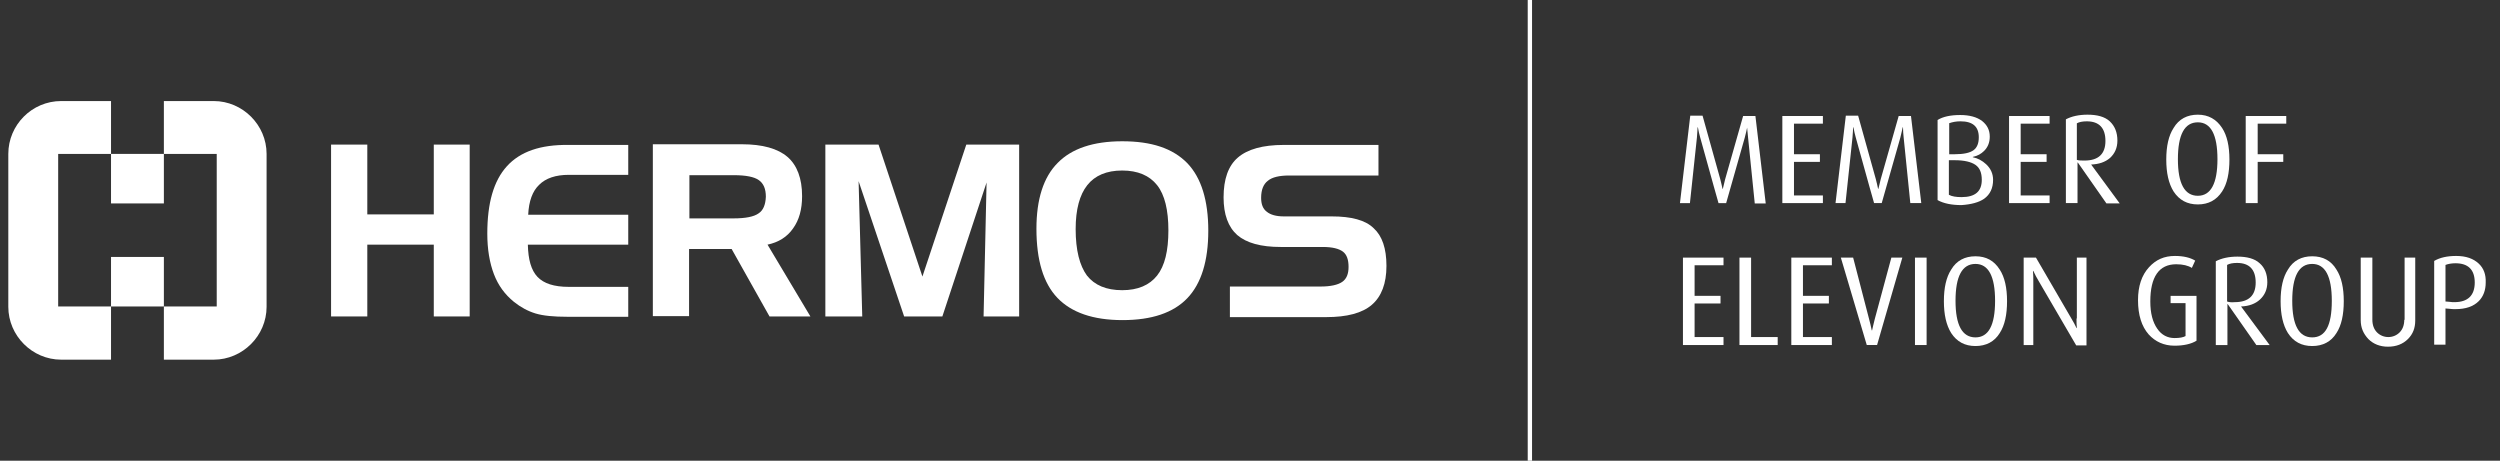 <?xml version="1.0" encoding="UTF-8"?>
<!-- Generator: Adobe Illustrator 27.7.0, SVG Export Plug-In . SVG Version: 6.00 Build 0)  -->
<svg xmlns="http://www.w3.org/2000/svg" xmlns:xlink="http://www.w3.org/1999/xlink" version="1.2" id="Logo" x="0px" y="0px" viewBox="0 0 752.1 138.6" overflow="visible" xml:space="preserve">
<rect x="0" y="0" width="752.1" height="138.6" fill="#333333" stroke="none"/>
<rect x="459.6" fill="#FFFFFF" width="1.3" height="138.6"></rect>
<rect x="576.1" y="77.5" fill="#FFFFFF" width="3.5" height="26.3"></rect>
<polygon fill="#FFFFFF" points="506.3,103.8 518.5,103.8 518.5,101.4 509.8,101.4 509.8,91.3 517.6,91.3 517.6,89 509.8,89   509.8,79.8 518.5,79.8 518.5,77.5 506.3,77.5 "></polygon>
<polygon fill="#FFFFFF" points="526.8,77.5 523.3,77.5 523.3,103.8 534.8,103.8 534.8,101.4 526.8,101.4 "></polygon>
<polygon fill="#FFFFFF" points="538.9,103.8 551.1,103.8 551.1,101.4 542.4,101.4 542.4,91.3 550.2,91.3 550.2,89 542.4,89   542.4,79.8 551.1,79.8 551.1,77.5 538.9,77.5 "></polygon>
<path fill="#FFFFFF" d="M564,96c-0.4,1.7-0.7,2.8-0.8,3.4h-0.1c-0.3-1.3-0.5-2.4-0.8-3.4l-4.8-18.5h-3.7l7.8,26.3h3.1l7.6-26.3h-3.3  L564,96z"></path>
<path fill="#FFFFFF" d="M695.6,77.1c-3.2,0-5.7,1.3-7.3,4c-1.5,2.3-2.2,5.5-2.2,9.5c0,4,0.7,7.2,2.2,9.6c1.7,2.6,4.1,3.9,7.3,3.9  c3.2,0,5.7-1.3,7.3-3.9c1.5-2.3,2.2-5.5,2.2-9.6c0-4-0.7-7.2-2.2-9.5C701.3,78.4,698.8,77.1,695.6,77.1z M695.6,101.5  c-4,0-6-3.7-6-11c0-7.4,2-11.1,6-11.1c3.9,0,5.9,3.7,5.9,11.1C701.5,97.9,699.6,101.5,695.6,101.5z"></path>
<path fill="#FFFFFF" d="M723.3,96.2c0,1.6-0.5,2.9-1.4,3.8c-0.9,0.9-2.1,1.4-3.4,1.4c-1.3,0-2.5-0.5-3.4-1.4  c-0.9-0.9-1.4-2.2-1.4-3.8V77.5h-3.5v18.8c0,2.3,0.8,4.1,2.3,5.7c1.5,1.5,3.5,2.3,5.9,2.3c2.5,0,4.5-0.8,6-2.3  c1.5-1.5,2.2-3.3,2.2-5.6V77.5h-3.2V96.2z"></path>
<path fill="#FFFFFF" d="M679.9,90.1c1.4-1.3,2.2-3,2.2-5.2c0-2.5-0.8-4.4-2.3-5.7c-1.5-1.4-3.8-2-6.7-2c-2.6,0-4.8,0.5-6.5,1.4v25.2  h3.5V91.5h0.1l8.6,12.3h4l-8.6-11.6C676.6,92.1,678.5,91.4,679.9,90.1z M670,90.7v-11c0.7-0.4,1.7-0.6,3-0.6c3.7,0,5.6,2,5.6,5.9  c0,3.9-2.1,5.9-6.3,5.9C671.3,91,670.5,90.9,670,90.7z"></path>
<path fill="#FFFFFF" d="M653,91.2h4.5v9.9c-0.7,0.4-1.8,0.6-3.3,0.6c-2.1,0-3.9-0.9-5.2-2.8c-1.4-2-2.1-4.7-2.1-8.2  c0-7.4,2.6-11.2,7.8-11.2c2,0,3.6,0.4,4.7,1.1l1-2.2c-1.5-0.9-3.5-1.4-6.1-1.4c-3.2,0-5.7,1.1-7.8,3.4c-2.2,2.4-3.3,5.7-3.3,9.9  c0,4.5,1.1,7.9,3.2,10.3c2,2.2,4.6,3.4,7.8,3.4c2.7,0,5-0.5,6.6-1.5V89H653V91.2z"></path>
<path fill="#FFFFFF" d="M624.7,95.8c0,1,0,2,0.1,2.9h-0.1c-0.4-0.9-0.9-1.8-1.5-2.8l-10.7-18.4h-3.7v26.3h2.9V84.7  c0-1,0-2.1-0.1-3.2h0.1c0.5,1.1,1.1,2.2,1.7,3.2l11.2,19.2h3.1V77.5h-2.9V95.8z"></path>
<path fill="#FFFFFF" d="M594.3,77.1c-3.2,0-5.7,1.3-7.3,4c-1.5,2.3-2.2,5.5-2.2,9.5c0,4,0.7,7.2,2.2,9.6c1.7,2.6,4.1,3.9,7.3,3.9  c3.2,0,5.7-1.3,7.3-3.9c1.5-2.3,2.2-5.5,2.2-9.6c0-4-0.7-7.2-2.2-9.5C599.9,78.4,597.5,77.1,594.3,77.1z M594.3,101.5  c-4,0-6-3.7-6-11c0-7.4,2-11.1,6-11.1c3.9,0,5.9,3.7,5.9,11.1C600.2,97.9,598.2,101.5,594.3,101.5z"></path>
<path fill="#FFFFFF" d="M745.7,79.3c-1.6-1.5-3.8-2.3-6.8-2.3c-2.7,0-4.9,0.5-6.6,1.5v25.2h3.4V92.8l1.2,0.1  c0.6,0.1,1.2,0.1,1.8,0.1c3.1,0,5.4-0.8,7-2.4c1.4-1.4,2.1-3.3,2.1-5.6C747.9,82.6,747.2,80.7,745.7,79.3z M738.4,90.9  c-0.5,0-0.9,0-1.5-0.1l-1.2-0.1v-11c0.8-0.3,1.8-0.5,3-0.5c3.8,0,5.8,1.9,5.8,5.8C744.5,88.9,742.4,90.9,738.4,90.9z"></path>
<polygon fill="#FFFFFF" points="679.2,48.7 686.9,48.7 686.9,46.4 679.2,46.4 679.2,37.2 687.8,37.2 687.8,34.9 675.6,34.9   675.6,61.1 679.2,61.1 "></polygon>
<path fill="#FFFFFF" d="M596.9,59.8c1.8-1.3,2.7-3.2,2.7-5.7c0-1.8-0.7-3.4-2.1-4.7c-1.2-1.1-2.5-1.8-4-2.1v-0.1  c1.4-0.3,2.5-0.9,3.4-1.8c1.1-1.1,1.7-2.5,1.7-4.3c0-2-0.8-3.5-2.3-4.7c-1.6-1.2-3.8-1.8-6.6-1.8c-2.9,0-5.2,0.5-6.8,1.5v24.1  c1.8,1,4.2,1.5,7.2,1.5C593,61.5,595.3,60.9,596.9,59.8z M586.3,37.1c1.1-0.4,2.2-0.6,3.5-0.6c3.7,0,5.5,1.6,5.5,4.8  c0,1.8-0.5,3.1-1.6,3.9c-1.1,0.8-3,1.2-5.6,1.2h-1.7V37.1z M586.3,58.6V48.2h1.8c2.8,0,4.9,0.5,6.2,1.4c1.3,0.9,1.9,2.4,1.9,4.5  c0,3.5-2,5.2-6.1,5.2C588.5,59.3,587.2,59.1,586.3,58.6z"></path>
<path fill="#FFFFFF" d="M668.5,57.6c1.5-2.3,2.2-5.5,2.2-9.6c0-4-0.7-7.2-2.2-9.5c-1.7-2.6-4.1-4-7.3-4c-3.2,0-5.7,1.3-7.3,4  c-1.5,2.3-2.2,5.5-2.2,9.5c0,4,0.7,7.2,2.2,9.6c1.7,2.6,4.1,3.9,7.3,3.9C664.4,61.5,666.8,60.2,668.5,57.6z M661.2,58.9  c-4,0-6-3.7-6-11c0-7.4,2-11.1,6-11.1c3.9,0,5.9,3.7,5.9,11.1C667.1,55.2,665.1,58.9,661.2,58.9z"></path>
<path fill="#FFFFFF" d="M634.8,47.5c1.4-1.3,2.2-3,2.2-5.2c0-2.5-0.8-4.4-2.3-5.8c-1.5-1.4-3.8-2-6.7-2c-2.6,0-4.8,0.5-6.5,1.4v25.2  h3.5V48.9h0.1l8.6,12.3h4l-8.6-11.7C631.4,49.4,633.3,48.8,634.8,47.5z M624.8,48.1v-11c0.7-0.4,1.7-0.6,3-0.6c3.7,0,5.6,2,5.6,5.9  c0,3.9-2.1,5.9-6.3,5.9C626.1,48.3,625.4,48.3,624.8,48.1z"></path>
<path fill="#FFFFFF" d="M525.6,38.4L525.6,38.4c0.1,1,0.2,2.1,0.3,3.1c1.3,12.9,2,19.5,2,19.7h3.3l-3.1-26.3h-3.7l-5.4,19  c-0.4,1.6-0.6,2.5-0.7,2.9h-0.1c-0.2-0.9-0.4-1.9-0.7-3l-5.3-19h-3.7l-3.1,26.3h3l2.1-19.7c0.1-1.5,0.2-2.5,0.2-3.1h0.1  c0.2,1.1,0.4,2.1,0.7,3.1c3.6,12.9,5.4,19.5,5.5,19.7h2.3l5.6-19.7C525.3,39.9,525.5,38.9,525.6,38.4z"></path>
<polygon fill="#FFFFFF" points="548.4,58.8 539.7,58.8 539.7,48.7 547.5,48.7 547.5,46.4 539.7,46.4 539.7,37.2 548.4,37.2   548.4,34.9 536.2,34.9 536.2,61.1 548.4,61.1 "></polygon>
<polygon fill="#FFFFFF" points="616.6,58.8 607.9,58.8 607.9,48.7 615.7,48.7 615.7,46.4 607.9,46.4 607.9,37.2 616.6,37.2   616.6,34.9 604.4,34.9 604.4,61.1 616.6,61.1 "></polygon>
<path fill="#FFFFFF" d="M574.9,34.9h-3.7l-5.4,19c-0.4,1.6-0.6,2.5-0.7,2.9H565c-0.2-0.9-0.4-1.9-0.7-3l-5.3-19h-3.7l-3.1,26.3h3  l2.1-19.7c0.1-1.5,0.2-2.5,0.2-3.1h0.1c0.2,1.1,0.4,2.1,0.7,3.1c3.6,12.9,5.4,19.5,5.5,19.7h2.3l5.6-19.7c0.4-1.6,0.6-2.6,0.7-3.1  h0.1c0,1,0.1,2.1,0.2,3.1c1.3,12.9,2,19.5,2,19.7h3.3L574.9,34.9z"></path>
<polygon fill="#FFFFFF" points="130.5,64.5 110.5,64.5 110.5,43.5 99.6,43.5 99.6,95.2 110.5,95.2 110.5,73.6 130.5,73.6   130.5,95.2 141.3,95.2 141.3,43.5 130.5,43.5 "></polygon>
<path fill="#FFFFFF" d="M152.5,50c-4,4.4-5.9,11.1-5.9,20.3c0,4.7,0.7,8.8,2,12.2c1.3,3.4,3.3,6.1,6,8.3c2,1.6,4.2,2.8,6.5,3.5  c2.3,0.7,5.5,1,9.6,1H189v-9h-17.9c-4.4,0-7.5-1-9.4-3c-1.9-2-2.8-5.2-2.9-9.7H189v-9l-30.1,0c0.2-4.1,1.3-7.1,3.3-9c2-2,5-3,8.9-3  H189v-9H171C162.6,43.5,156.5,45.6,152.5,50z"></path>
<path fill="#FFFFFF" d="M238.6,68.7c1.8-2.5,2.7-5.7,2.7-9.7c0-5.3-1.5-9.3-4.4-11.8c-2.9-2.5-7.5-3.8-13.7-3.8h-26.8v51.7h10.9  V74.9h12.8l11.4,20.3h12.3l-12.9-21.6C234.2,72.9,236.8,71.3,238.6,68.7z M228.2,64.2c-1.4,1-3.9,1.5-7.5,1.5h-13.3v-13h13.3  c3.7,0,6.2,0.5,7.6,1.5c1.4,1,2.1,2.6,2.1,5C230.3,61.6,229.6,63.3,228.2,64.2z"></path>
<polygon fill="#FFFFFF" points="277.5,83.2 264.3,43.5 248.3,43.5 248.3,95.2 259.4,95.2 258.3,54.5 272,95.2 283.5,95.2   296.8,54.9 295.9,95.2 306.6,95.2 306.6,43.5 290.7,43.5 "></polygon>
<path fill="#FFFFFF" d="M337.6,42.5c-8.7,0-15.2,2.2-19.4,6.5c-4.3,4.3-6.4,11-6.4,19.8c0,9.5,2.1,16.4,6.3,20.8  c4.2,4.4,10.7,6.7,19.6,6.7c8.8,0,15.3-2.2,19.5-6.6c4.2-4.4,6.3-11.2,6.3-20.3c0-9.1-2.1-15.9-6.3-20.3  C352.8,44.6,346.4,42.5,337.6,42.5z M348.1,82.9c-2.3,2.9-5.8,4.4-10.5,4.4c-4.8,0-8.3-1.5-10.6-4.4c-2.2-3-3.4-7.6-3.4-14  c0-5.9,1.2-10.3,3.5-13.2c2.3-2.9,5.8-4.4,10.5-4.4c4.7,0,8.2,1.5,10.5,4.4c2.3,2.9,3.4,7.5,3.4,13.6  C351.5,75.5,350.4,80,348.1,82.9z"></path>
<path fill="#FFFFFF" d="M400.6,65.1h-14.4c-2.3,0-4-0.5-5.1-1.4c-1.2-0.9-1.7-2.3-1.7-4.2c0-2.4,0.7-4.1,2-5.1  c1.3-1.1,3.5-1.6,6.4-1.6h26.9v-9.2h-28.5c-6.3,0-10.9,1.3-13.8,3.8c-2.9,2.5-4.3,6.5-4.3,12c0,5.1,1.4,8.9,4.1,11.3  c2.8,2.4,7.1,3.6,13.1,3.6H398c2.8,0,4.8,0.5,6,1.4c1.2,0.9,1.7,2.5,1.7,4.6c0,2.1-0.6,3.6-1.9,4.5c-1.3,0.9-3.5,1.4-6.5,1.4H370  v9.2h29c6.2,0,10.8-1.2,13.7-3.7c2.9-2.5,4.4-6.4,4.4-11.7c0-5.3-1.3-9-3.8-11.3C410.8,66.2,406.5,65.1,400.6,65.1z"></path>
<rect x="33.4" y="77.3" fill="#FFFFFF" width="15.9" height="14.9"></rect>
<path fill="#FFFFFF" d="M17.5,46.3h15.9V30.4h-15c-8.8,0-15.9,7.2-15.9,15.9v46c0,8.7,7.2,15.9,15.9,15.9h15v-16H17.5V46.3z"></path>
<rect x="33.4" y="46.3" fill="#FFFFFF" width="15.9" height="14.9"></rect>
<path fill="#FFFFFF" d="M64.3,30.4h-15v15.9h15.9v45.9H49.3v16h15c8.7,0,15.9-7.2,15.9-15.9v-46C80.2,37.6,73,30.4,64.3,30.4z"></path>
</svg>
